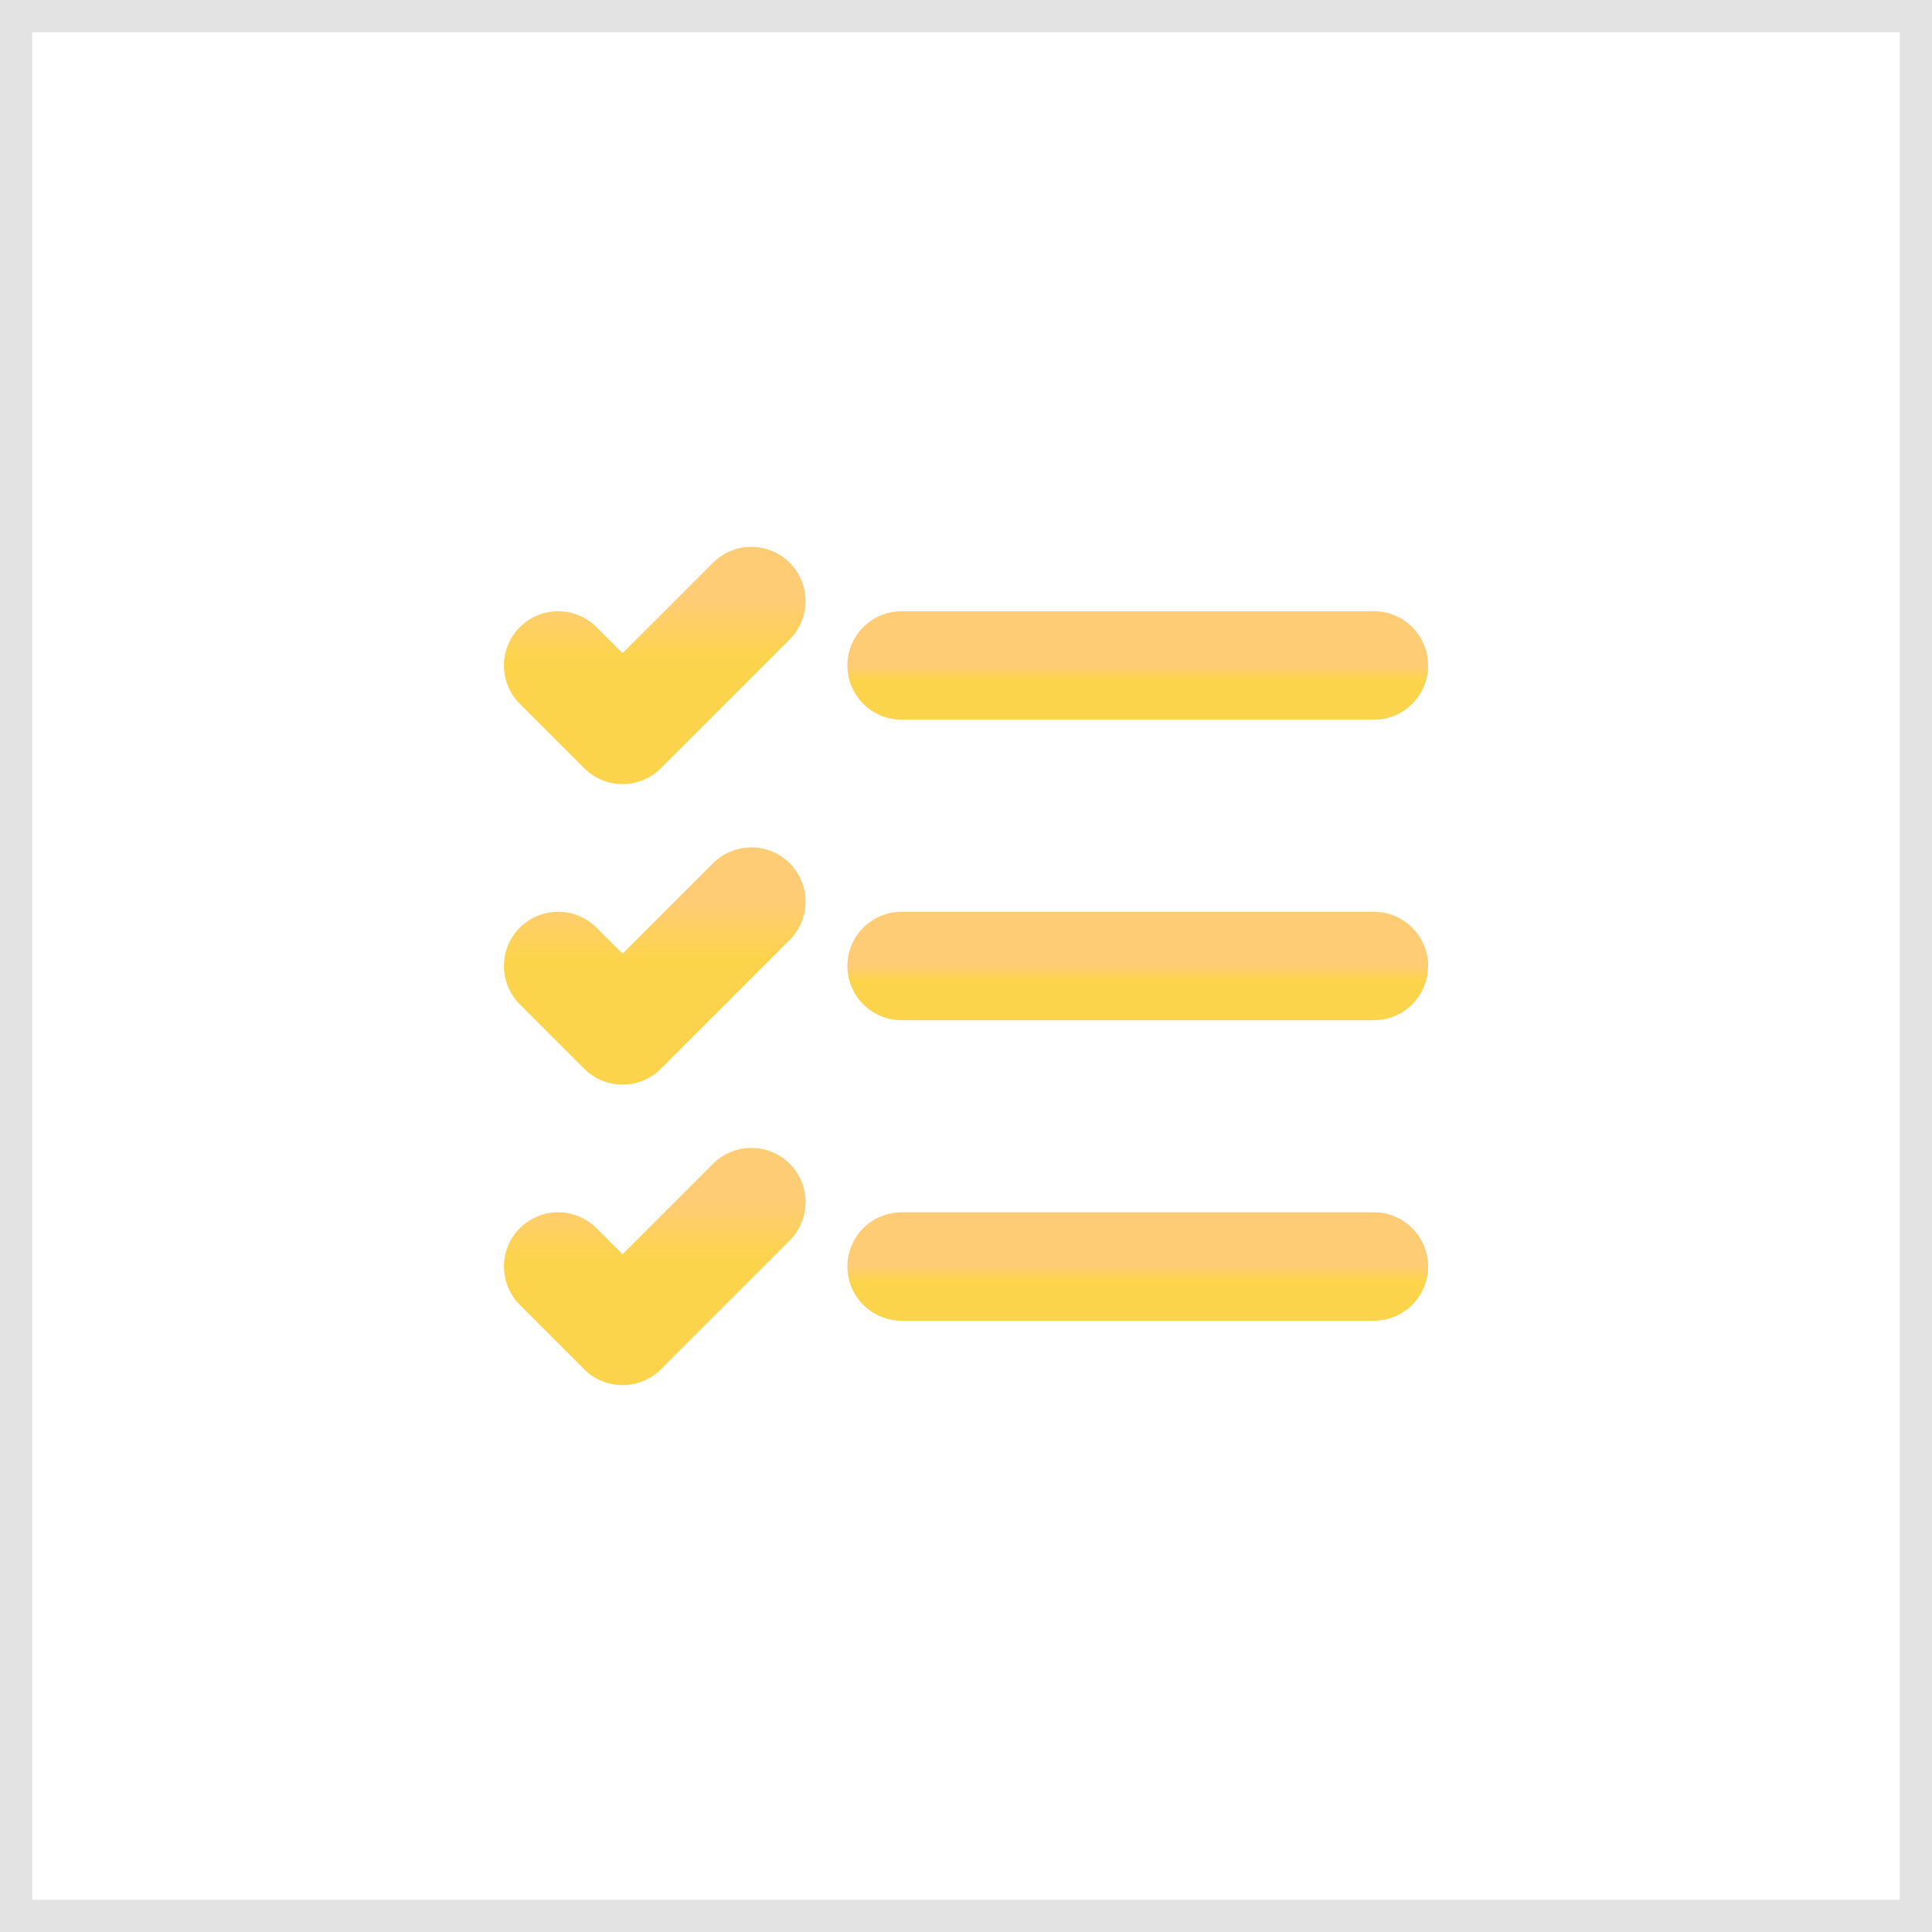 <svg width="60" height="60" viewBox="0 0 60 60" fill="none" xmlns="http://www.w3.org/2000/svg">
<rect x="0.5" y="0.5" width="59" height="59" stroke="#E3E3E3"/>
<path d="M17.334 20.667L19.334 22.667L23.334 18.667" stroke="url(#paint0_linear_191_7828)" stroke-width="3.368" stroke-linecap="round" stroke-linejoin="round"/>
<path d="M17.334 30L19.334 32L23.334 28" stroke="url(#paint1_linear_191_7828)" stroke-width="3.368" stroke-linecap="round" stroke-linejoin="round"/>
<path d="M17.334 39.333L19.334 41.333L23.334 37.333" stroke="url(#paint2_linear_191_7828)" stroke-width="3.368" stroke-linecap="round" stroke-linejoin="round"/>
<path d="M28 30H42.667" stroke="url(#paint3_linear_191_7828)" stroke-width="3.368" stroke-linecap="round" stroke-linejoin="round"/>
<path d="M28 39.333H42.667" stroke="url(#paint4_linear_191_7828)" stroke-width="3.368" stroke-linecap="round" stroke-linejoin="round"/>
<path d="M28 20.667H42.667" stroke="url(#paint5_linear_191_7828)" stroke-width="3.368" stroke-linecap="round" stroke-linejoin="round"/>
<defs>
<linearGradient id="paint0_linear_191_7828" x1="20.334" y1="18.667" x2="20.334" y2="22.667" gradientUnits="userSpaceOnUse">
<stop stop-color="#FECC75"/>
<stop offset="0.44" stop-color="#FCD44C"/>
</linearGradient>
<linearGradient id="paint1_linear_191_7828" x1="20.334" y1="28" x2="20.334" y2="32" gradientUnits="userSpaceOnUse">
<stop stop-color="#FECC75"/>
<stop offset="0.44" stop-color="#FCD44C"/>
</linearGradient>
<linearGradient id="paint2_linear_191_7828" x1="20.334" y1="37.333" x2="20.334" y2="41.333" gradientUnits="userSpaceOnUse">
<stop stop-color="#FECC75"/>
<stop offset="0.44" stop-color="#FCD44C"/>
</linearGradient>
<linearGradient id="paint3_linear_191_7828" x1="35.333" y1="30" x2="35.333" y2="31" gradientUnits="userSpaceOnUse">
<stop stop-color="#FECC75"/>
<stop offset="0.44" stop-color="#FCD44C"/>
</linearGradient>
<linearGradient id="paint4_linear_191_7828" x1="35.333" y1="39.333" x2="35.333" y2="40.333" gradientUnits="userSpaceOnUse">
<stop stop-color="#FECC75"/>
<stop offset="0.44" stop-color="#FCD44C"/>
</linearGradient>
<linearGradient id="paint5_linear_191_7828" x1="35.333" y1="20.667" x2="35.333" y2="21.667" gradientUnits="userSpaceOnUse">
<stop stop-color="#FECC75"/>
<stop offset="0.44" stop-color="#FCD44C"/>
</linearGradient>
</defs>
</svg>
